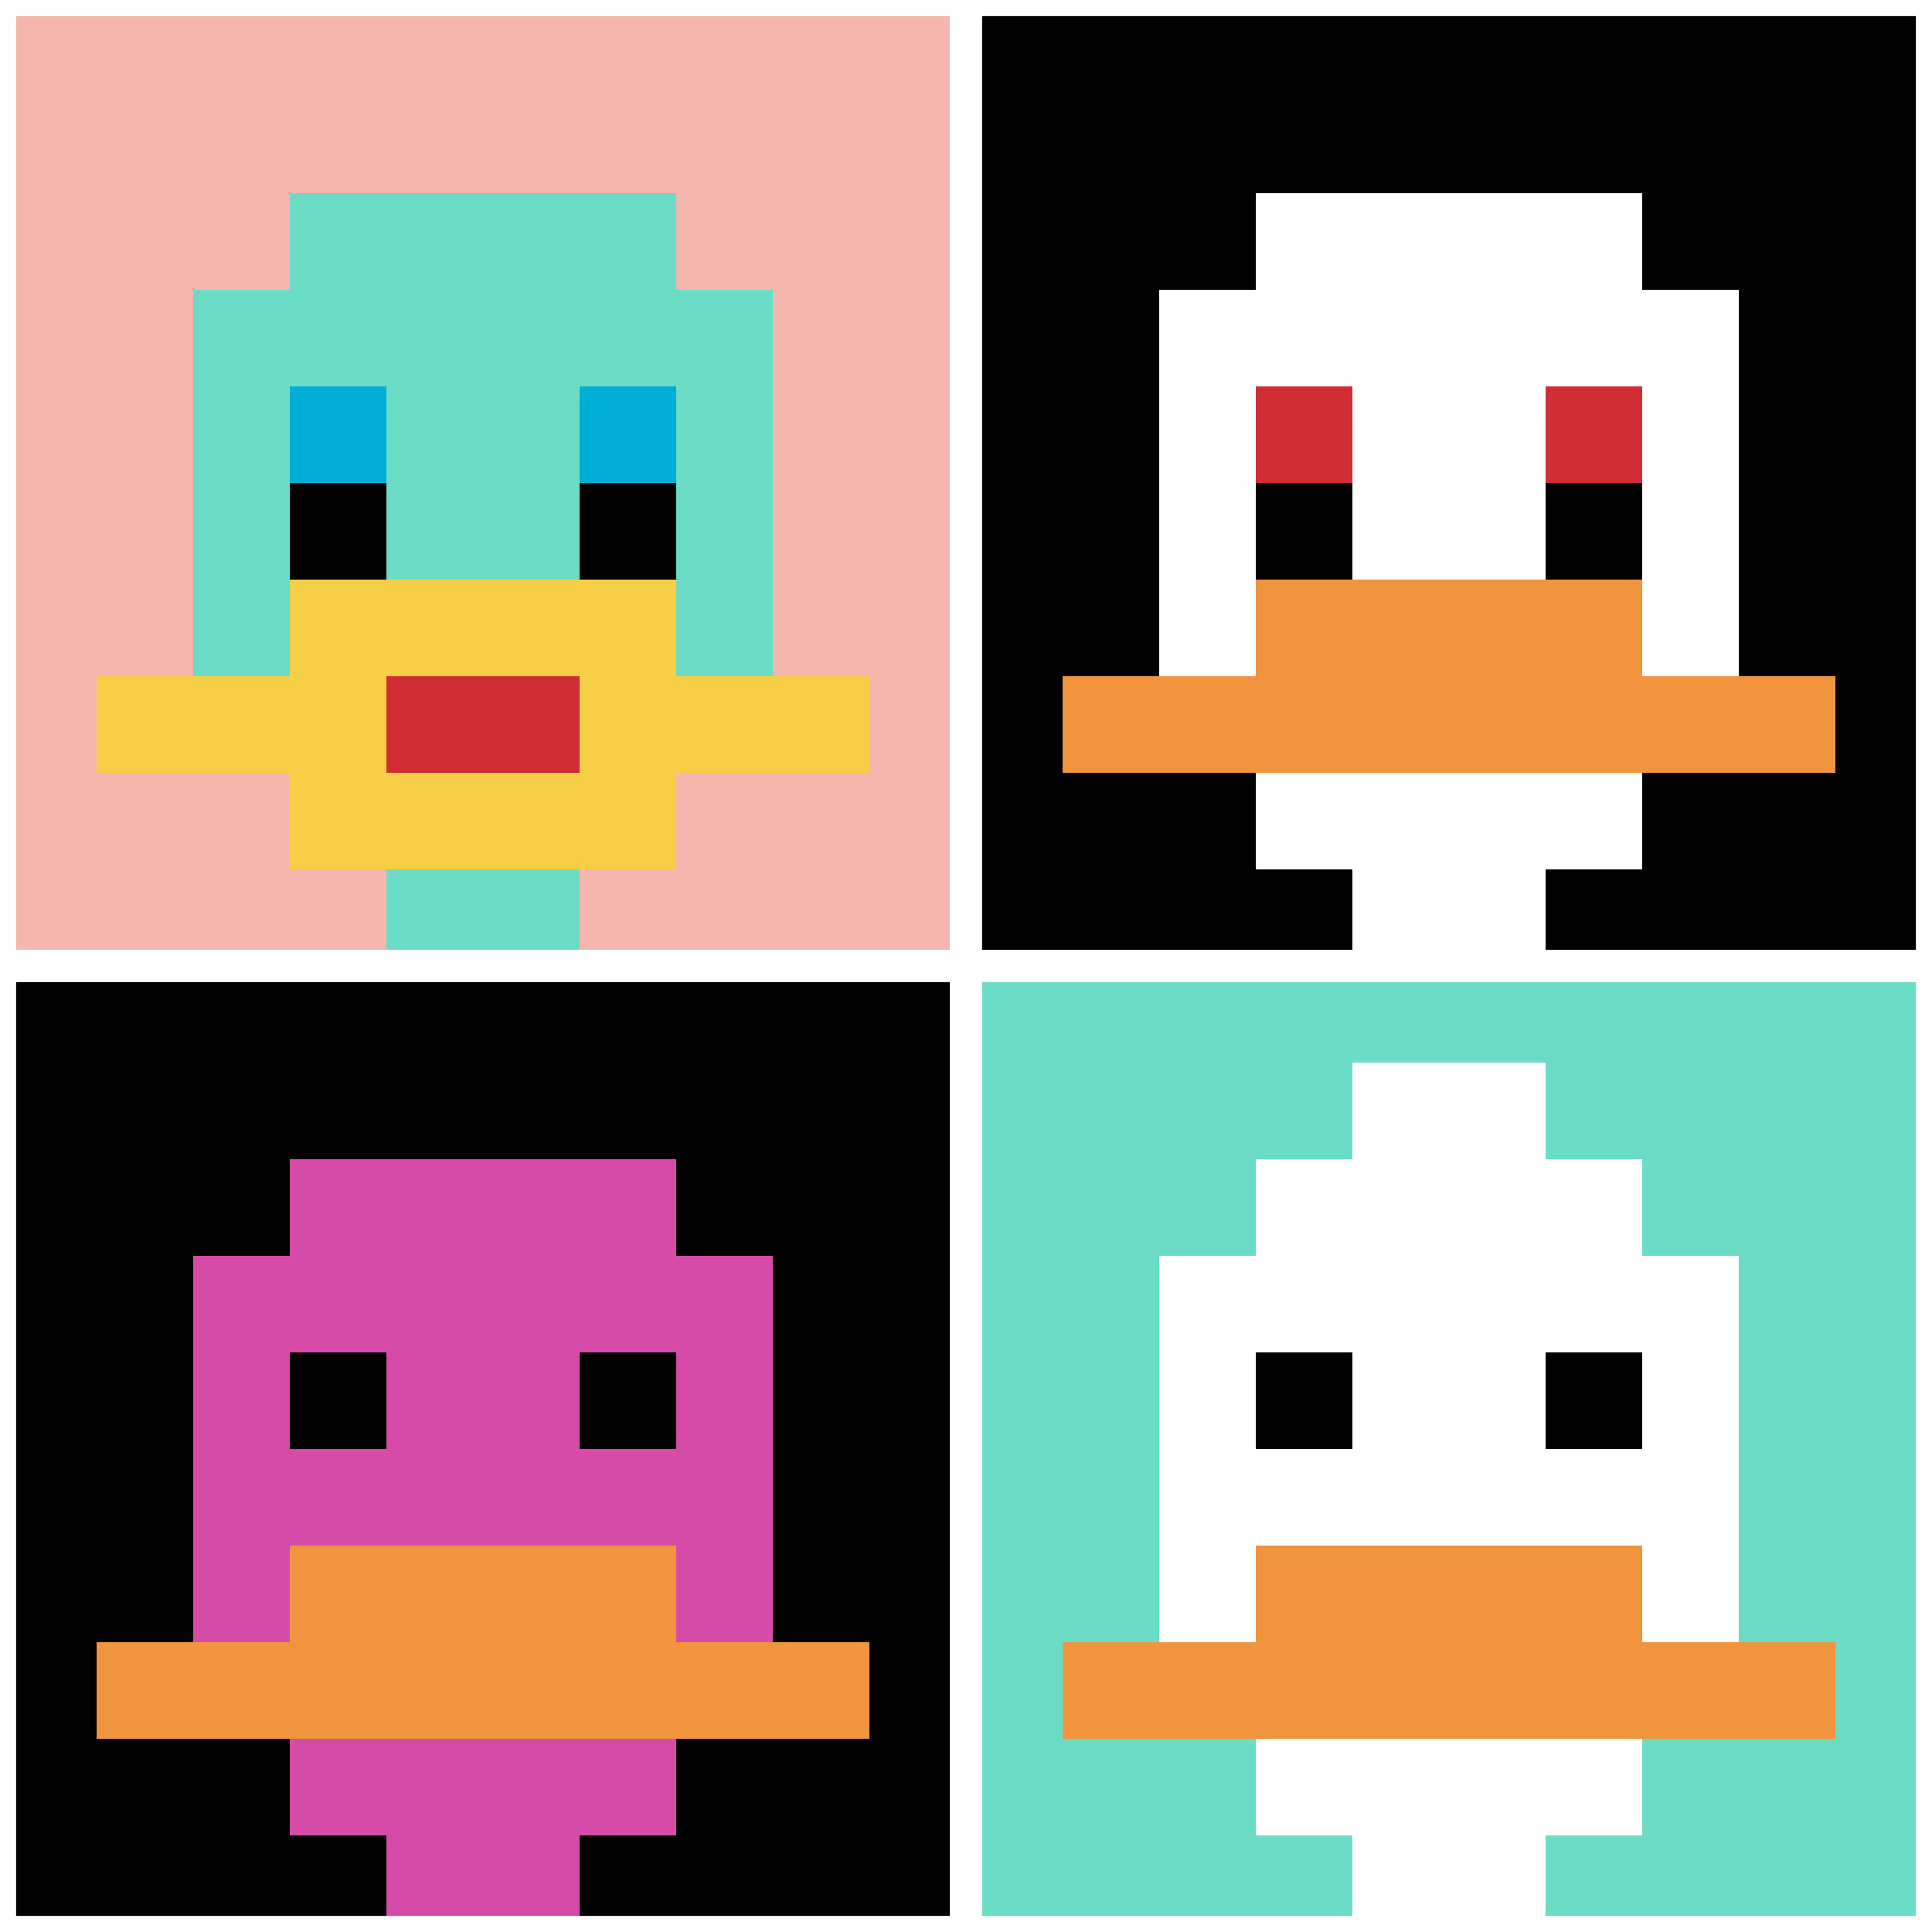 <svg xmlns="http://www.w3.org/2000/svg" version="1.1" width="703" height="703"><title>'goose-pfp-546972' by Dmitri Cherniak</title><desc>seed=546972
backgroundColor=#ffffff
padding=0
innerPadding=0
timeout=2500
dimension=2
border=true
Save=function(){return n.handleSave()}
frame=476

Rendered at Sun Sep 15 2024 19:56:43 GMT+0100 (British Summer Time)
Generated in &lt;1ms
</desc><defs></defs><rect width="100%" height="100%" fill="#ffffff"></rect><g><g id="0-0"><rect x="0" y="0" height="351.5" width="351.5" fill="#F4B6AD"></rect><g><rect id="0-0-3-2-4-7" x="105.45" y="70.3" width="140.6" height="246.05" fill="#6BDCC5"></rect><rect id="0-0-2-3-6-5" x="70.3" y="105.45" width="210.9" height="175.75" fill="#6BDCC5"></rect><rect id="0-0-4-8-2-2" x="140.6" y="281.2" width="70.3" height="70.3" fill="#6BDCC5"></rect><rect id="0-0-1-7-8-1" x="35.15" y="246.05" width="281.2" height="35.15" fill="#F7CF46"></rect><rect id="0-0-3-6-4-3" x="105.45" y="210.9" width="140.6" height="105.45" fill="#F7CF46"></rect><rect id="0-0-4-7-2-1" x="140.6" y="246.05" width="70.3" height="35.15" fill="#D12D35"></rect><rect id="0-0-3-4-1-1" x="105.45" y="140.6" width="35.15" height="35.15" fill="#00AFD7"></rect><rect id="0-0-6-4-1-1" x="210.9" y="140.6" width="35.15" height="35.15" fill="#00AFD7"></rect><rect id="0-0-3-5-1-1" x="105.45" y="175.75" width="35.15" height="35.15" fill="#000000"></rect><rect id="0-0-6-5-1-1" x="210.9" y="175.75" width="35.15" height="35.15" fill="#000000"></rect></g><rect x="0" y="0" stroke="white" stroke-width="11.717" height="351.5" width="351.5" fill="none"></rect></g><g id="1-0"><rect x="351.5" y="0" height="351.5" width="351.5" fill="#000000"></rect><g><rect id="351.5-0-3-2-4-7" x="456.95" y="70.3" width="140.6" height="246.05" fill="#ffffff"></rect><rect id="351.5-0-2-3-6-5" x="421.8" y="105.45" width="210.9" height="175.75" fill="#ffffff"></rect><rect id="351.5-0-4-8-2-2" x="492.1" y="281.2" width="70.3" height="70.3" fill="#ffffff"></rect><rect id="351.5-0-1-7-8-1" x="386.65" y="246.05" width="281.2" height="35.15" fill="#F0943E"></rect><rect id="351.5-0-3-6-4-2" x="456.95" y="210.9" width="140.6" height="70.3" fill="#F0943E"></rect><rect id="351.5-0-3-4-1-1" x="456.95" y="140.6" width="35.15" height="35.15" fill="#D12D35"></rect><rect id="351.5-0-6-4-1-1" x="562.4" y="140.6" width="35.15" height="35.15" fill="#D12D35"></rect><rect id="351.5-0-3-5-1-1" x="456.95" y="175.75" width="35.15" height="35.15" fill="#000000"></rect><rect id="351.5-0-6-5-1-1" x="562.4" y="175.75" width="35.15" height="35.15" fill="#000000"></rect></g><rect x="351.5" y="0" stroke="white" stroke-width="11.717" height="351.5" width="351.5" fill="none"></rect></g><g id="0-1"><rect x="0" y="351.5" height="351.5" width="351.5" fill="#000000"></rect><g><rect id="0-351.5-3-2-4-7" x="105.45" y="421.8" width="140.6" height="246.05" fill="#D74BA8"></rect><rect id="0-351.5-2-3-6-5" x="70.3" y="456.95" width="210.9" height="175.75" fill="#D74BA8"></rect><rect id="0-351.5-4-8-2-2" x="140.6" y="632.7" width="70.3" height="70.3" fill="#D74BA8"></rect><rect id="0-351.5-1-7-8-1" x="35.15" y="597.55" width="281.2" height="35.15" fill="#F0943E"></rect><rect id="0-351.5-3-6-4-2" x="105.45" y="562.4" width="140.6" height="70.3" fill="#F0943E"></rect><rect id="0-351.5-3-4-1-1" x="105.45" y="492.1" width="35.15" height="35.15" fill="#000000"></rect><rect id="0-351.5-6-4-1-1" x="210.9" y="492.1" width="35.15" height="35.15" fill="#000000"></rect></g><rect x="0" y="351.5" stroke="white" stroke-width="11.717" height="351.5" width="351.5" fill="none"></rect></g><g id="1-1"><rect x="351.5" y="351.5" height="351.5" width="351.5" fill="#6BDCC5"></rect><g><rect id="351.5-351.5-3-2-4-7" x="456.95" y="421.8" width="140.6" height="246.05" fill="#ffffff"></rect><rect id="351.5-351.5-2-3-6-5" x="421.8" y="456.95" width="210.9" height="175.75" fill="#ffffff"></rect><rect id="351.5-351.5-4-8-2-2" x="492.1" y="632.7" width="70.3" height="70.3" fill="#ffffff"></rect><rect id="351.5-351.5-1-7-8-1" x="386.65" y="597.55" width="281.2" height="35.15" fill="#F0943E"></rect><rect id="351.5-351.5-3-6-4-2" x="456.95" y="562.4" width="140.6" height="70.3" fill="#F0943E"></rect><rect id="351.5-351.5-3-4-1-1" x="456.95" y="492.1" width="35.15" height="35.15" fill="#000000"></rect><rect id="351.5-351.5-6-4-1-1" x="562.4" y="492.1" width="35.15" height="35.15" fill="#000000"></rect><rect id="351.5-351.5-4-1-2-2" x="492.1" y="386.65" width="70.3" height="70.3" fill="#ffffff"></rect></g><rect x="351.5" y="351.5" stroke="white" stroke-width="11.717" height="351.5" width="351.5" fill="none"></rect></g></g></svg>